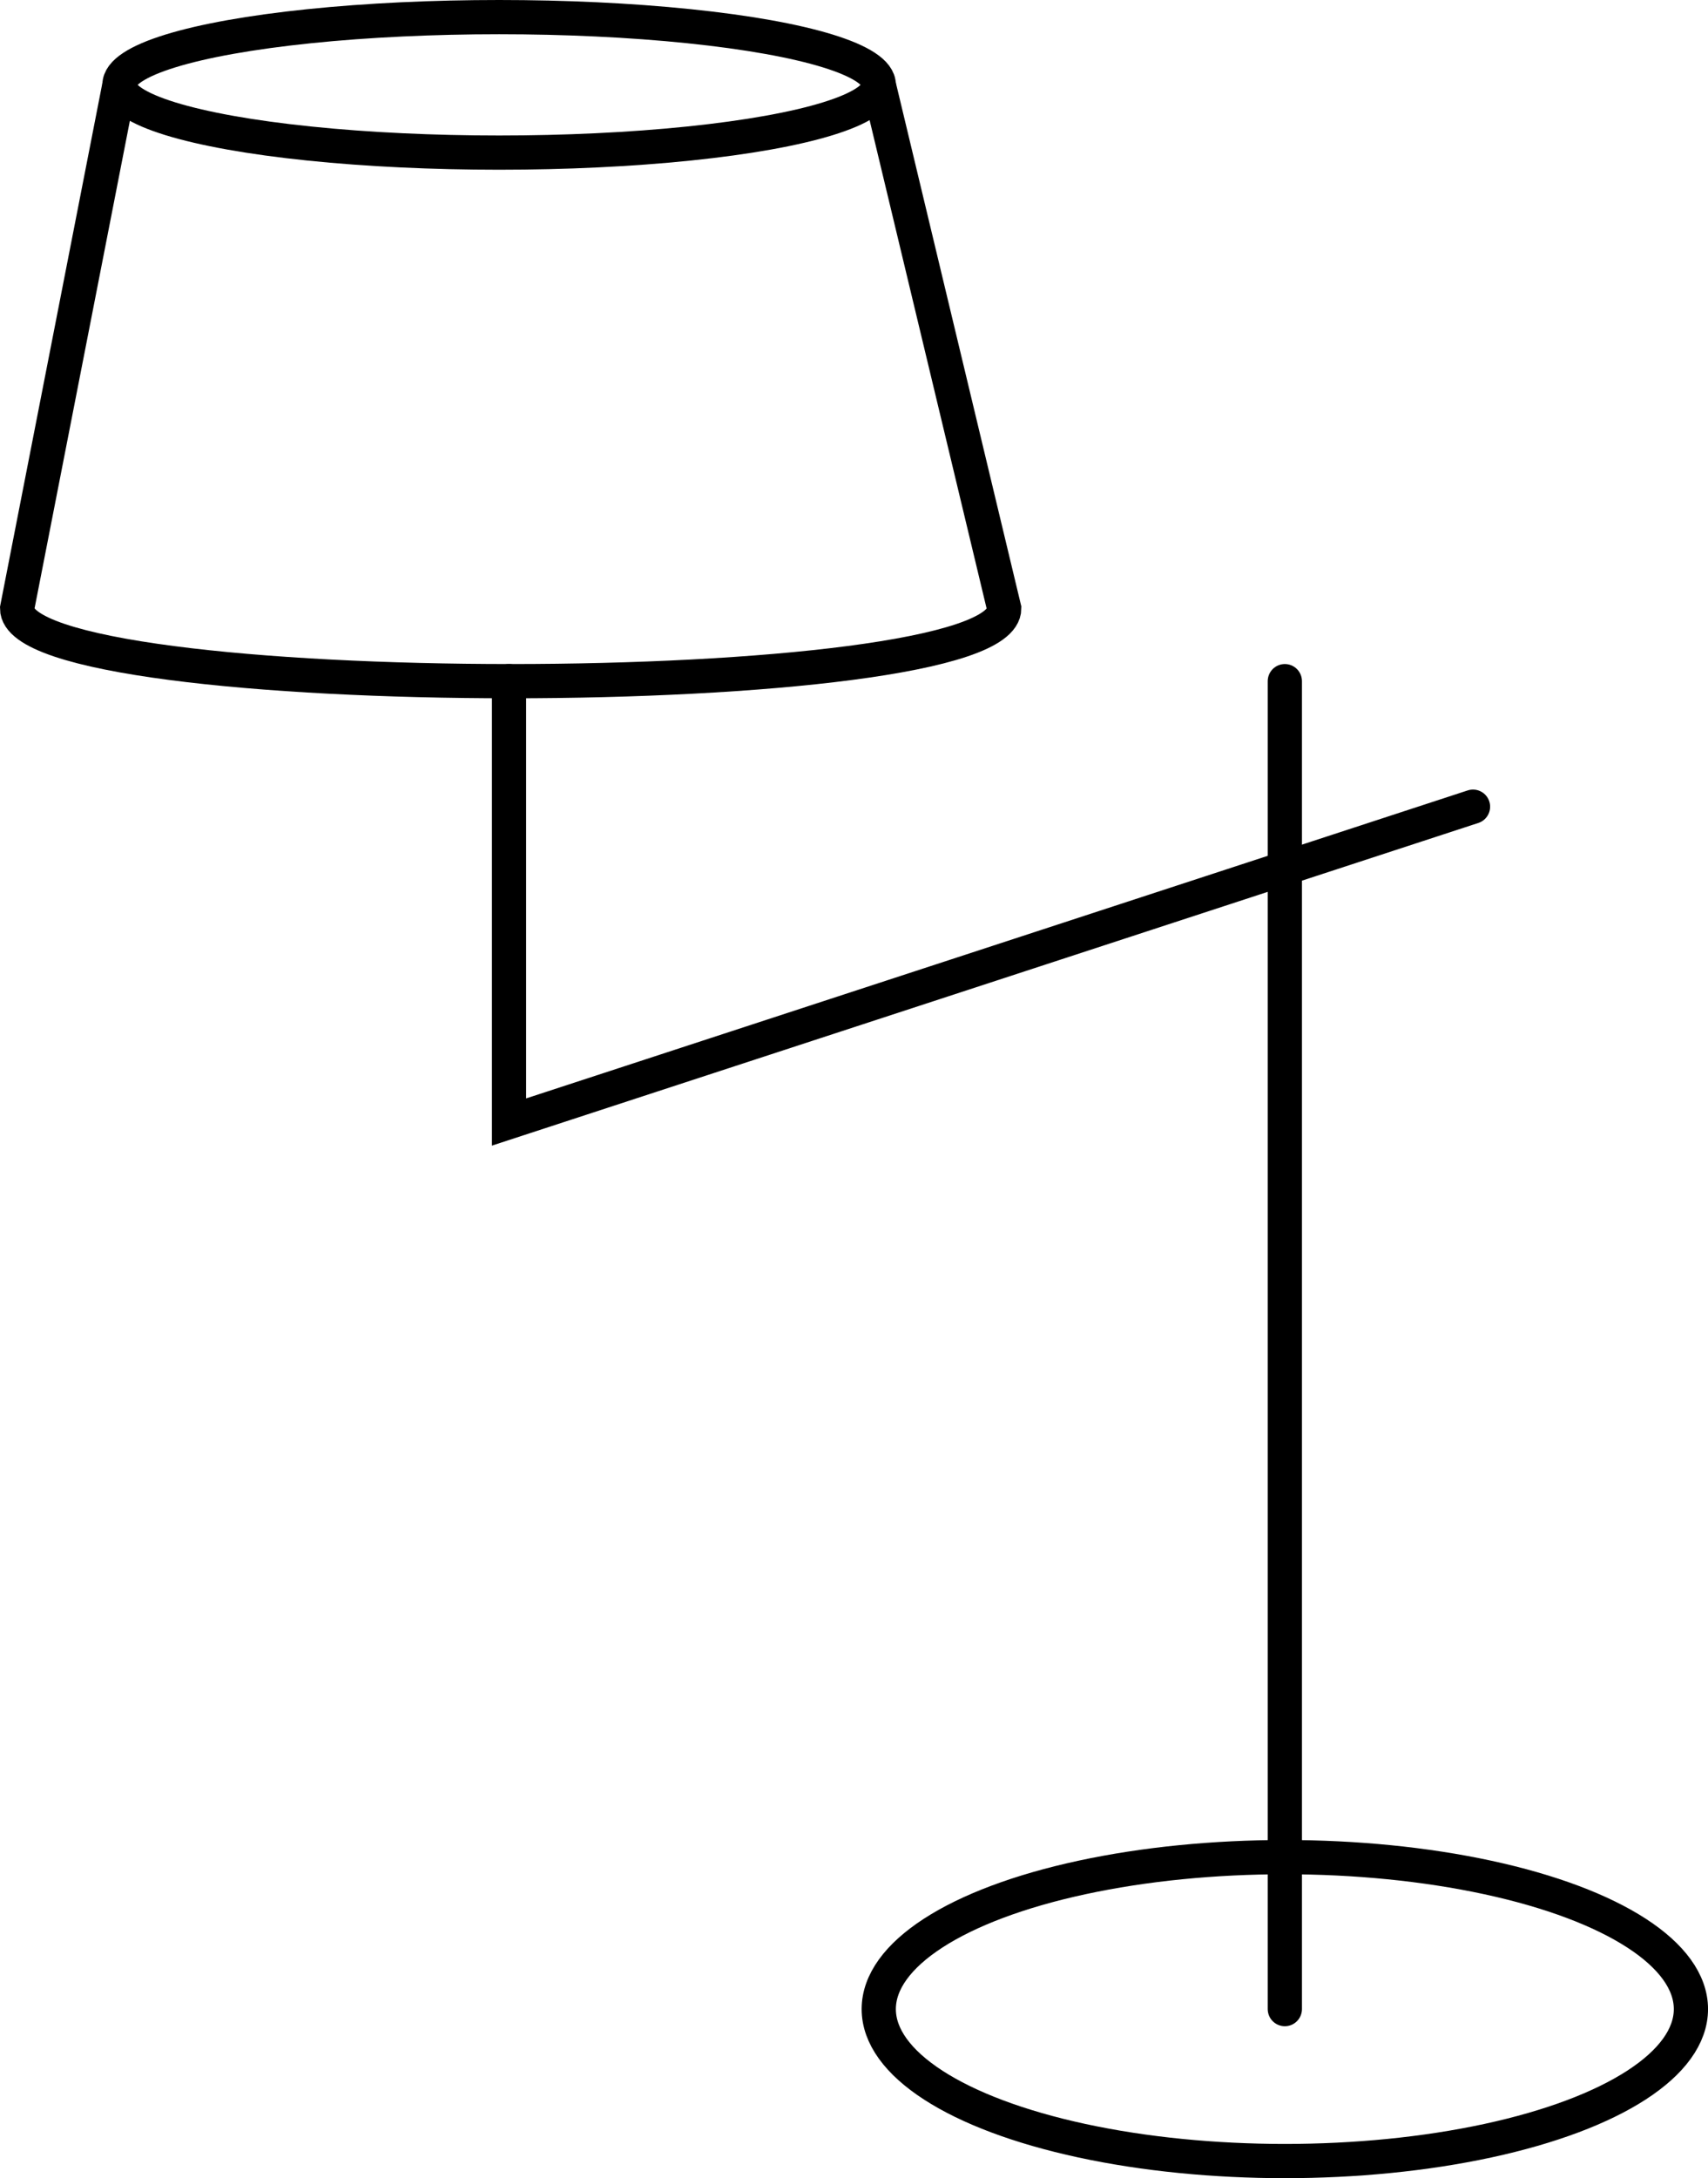 <?xml version="1.0" encoding="UTF-8"?><svg id="Layer_2" xmlns="http://www.w3.org/2000/svg" viewBox="0 0 598.9 763.3"><defs><style>.cls-1,.cls-2{fill:none;stroke:#000;stroke-miterlimit:10;stroke-width:12px;}.cls-2{stroke-linecap:round;}</style></defs><g id="Icons"><ellipse class="cls-1" cx="450.52" cy="704.05" rx="142.39" ry="53.25"/><line class="cls-2" x1="450.52" y1="704.05" x2="450.52" y2="238.7"/><polyline class="cls-2" points="516.5 282.69 178.48 393.19 178.48 238.7"/><ellipse class="cls-1" cx="175.01" cy="29.74" rx="133.12" ry="23.74"/><path class="cls-1" d="M41.89,29.74L6,213.23c0,33.96,346.12,33.96,346.12,0l-43.99-183.49"/></g></svg>